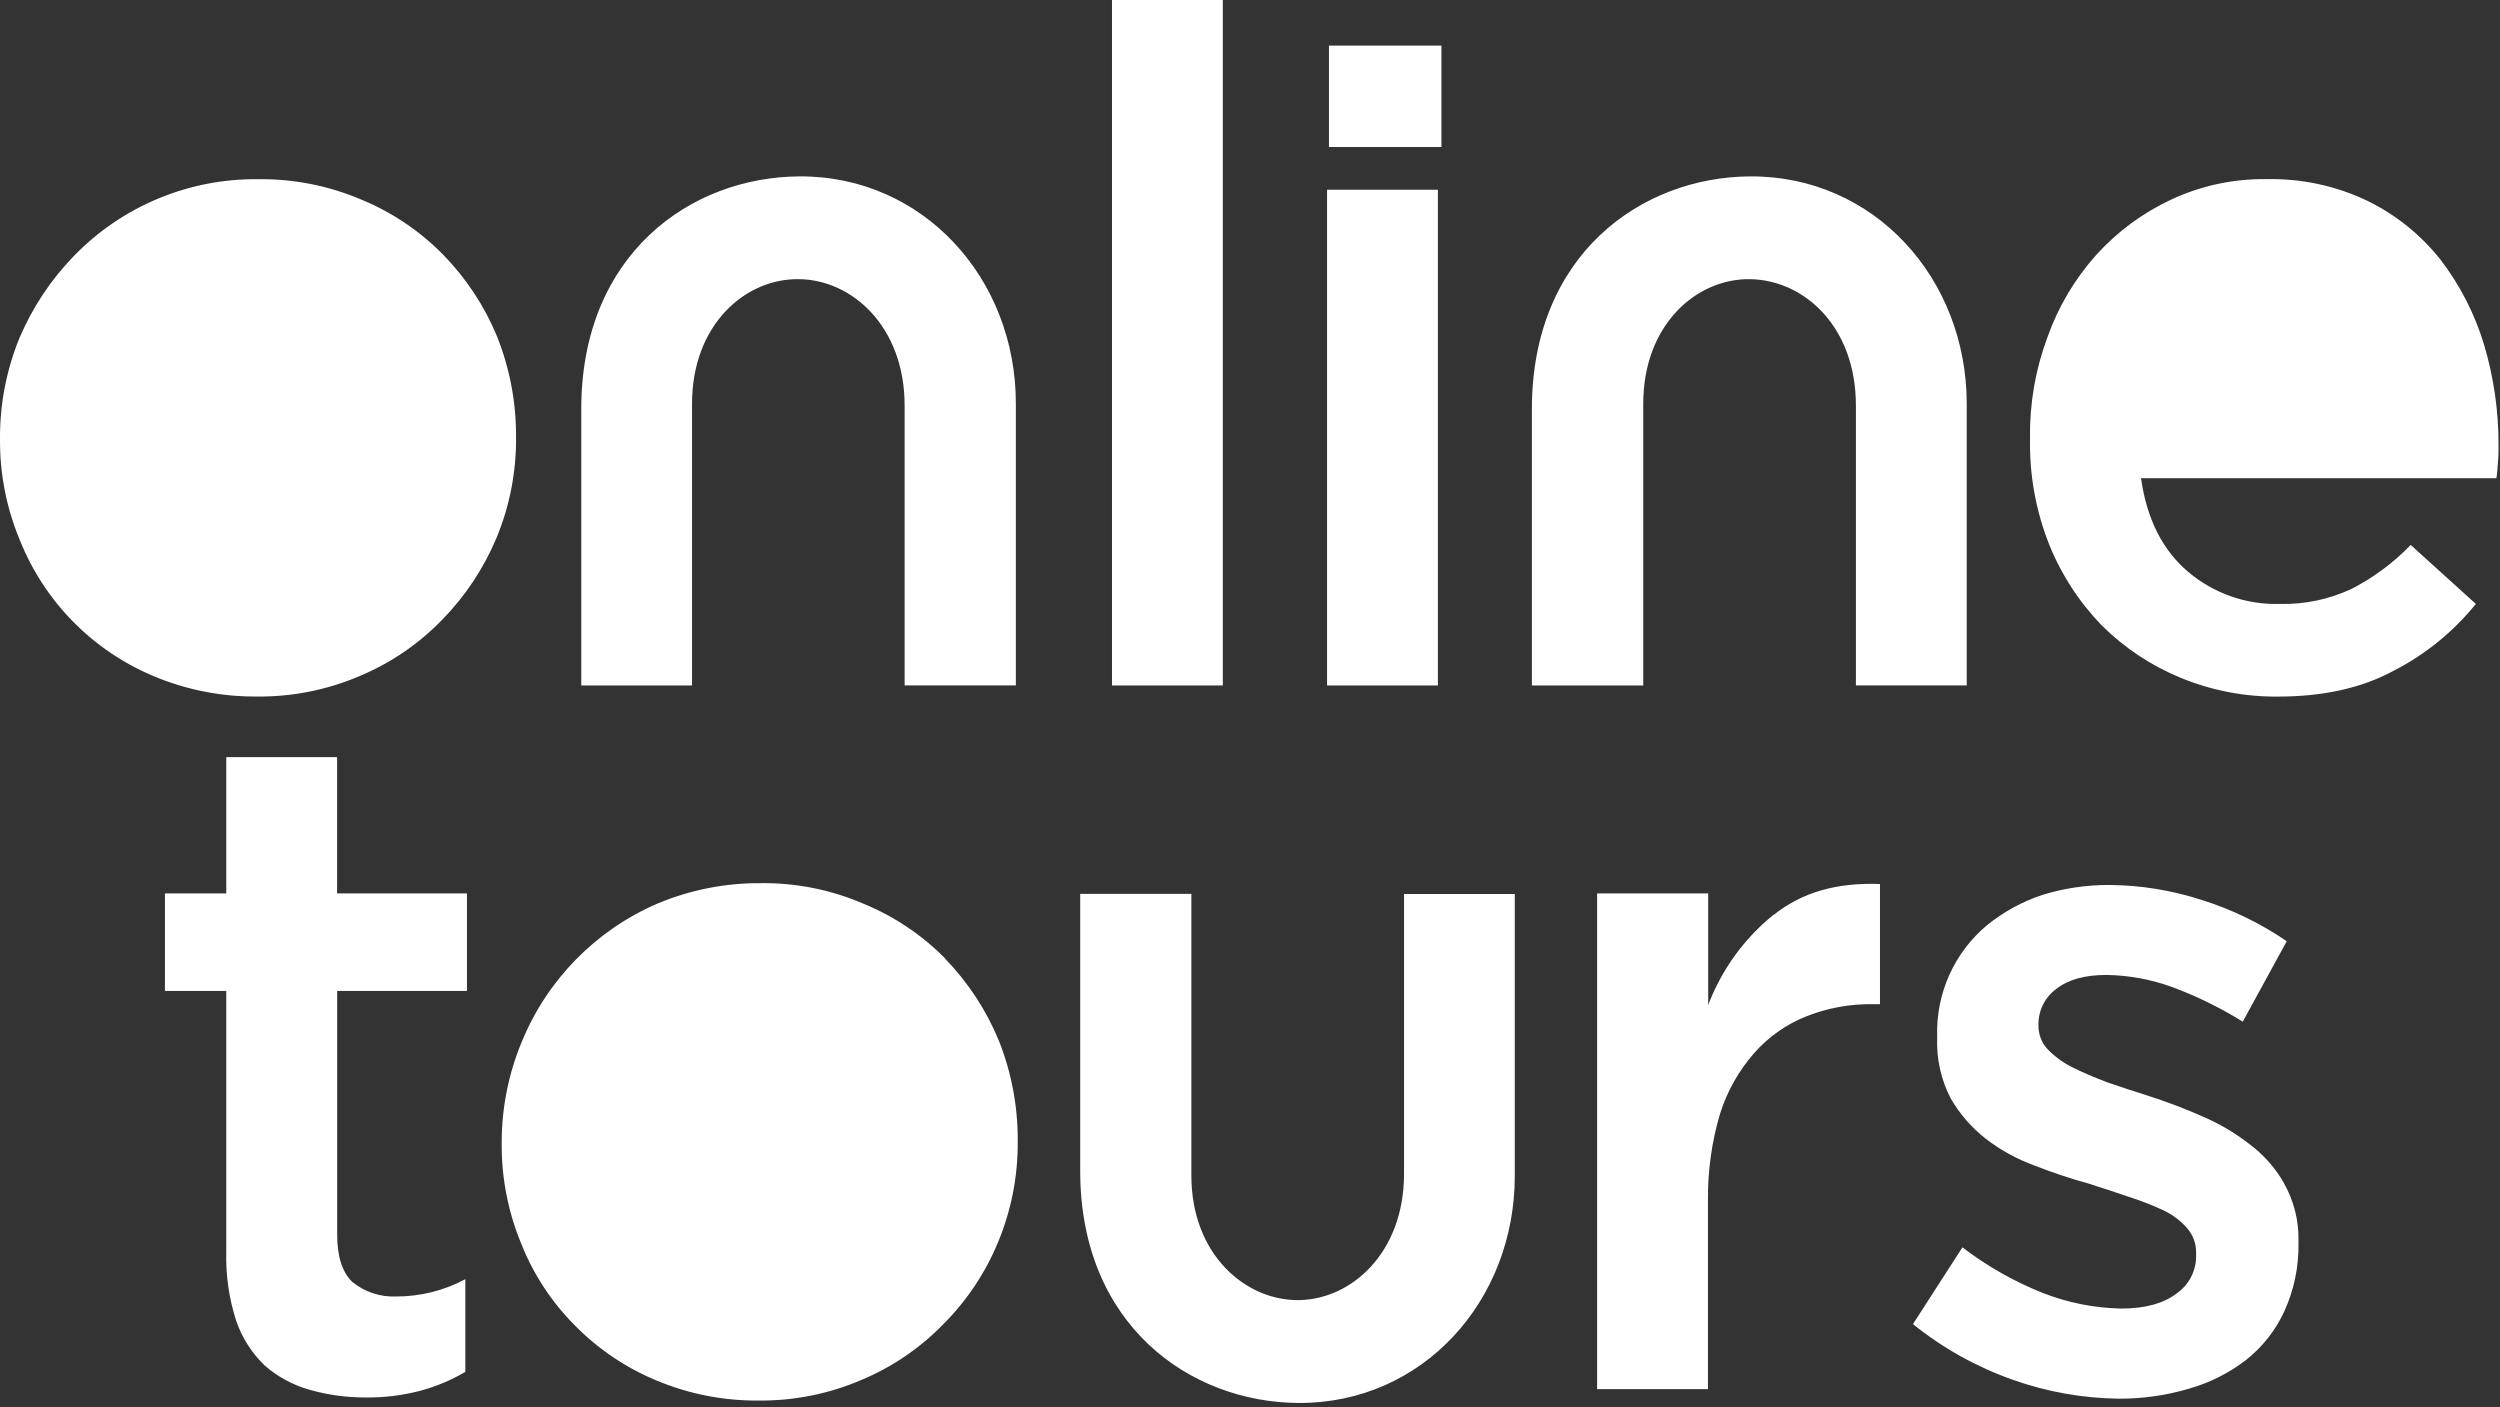 <?xml version="1.0" encoding="UTF-8"?> <svg xmlns="http://www.w3.org/2000/svg" width="334" height="188" viewBox="0 0 334 188" fill="none"><rect x="0" y="0" width="334" height="188" fill="#333333" stroke="none"/> <path d="M59.224 34.046C56.126 30.886 52.421 28.385 48.333 26.692C43.98 24.824 39.284 23.887 34.548 23.942C29.955 23.882 25.399 24.759 21.157 26.521C16.915 28.283 13.078 30.892 9.88 34.189C6.808 37.354 4.345 41.059 2.616 45.117C0.869 49.38 -0.02 53.945 0 58.552V58.776C-0.021 63.34 0.868 67.862 2.616 72.077C4.239 76.175 6.668 79.905 9.759 83.046C12.85 86.188 16.54 88.677 20.61 90.368C24.956 92.18 29.624 93.094 34.333 93.055C39.074 93.106 43.773 92.164 48.127 90.287C52.248 88.555 55.975 86.005 59.081 82.79C62.17 79.637 64.632 75.925 66.336 71.853C68.083 67.638 68.969 63.115 68.943 58.552V58.328C68.965 53.749 68.104 49.209 66.408 44.955C64.731 40.894 62.292 37.191 59.224 34.046ZM106.831 23.566C92.249 23.638 77.658 33.965 77.658 54.638V91.577H92.455V53.957C92.455 43.325 99.621 37.154 106.786 37.297C113.826 37.387 120.858 43.621 120.858 54.181V91.568H135.717V53.886C135.717 37.163 123.303 23.485 106.831 23.566V23.566ZM148.562 91.577H163.368V0H148.562V91.577ZM177.296 91.577H192.102V25.348H177.296V91.577ZM177.547 19.643H192.577V6.091H177.547V19.643ZM326.01 34.637C323.387 31.343 320.065 28.675 316.282 26.826C312.072 24.818 307.448 23.827 302.784 23.933C298.372 23.871 294.004 24.815 290.011 26.692C286.238 28.46 282.855 30.963 280.06 34.055C277.19 37.261 274.975 40.997 273.539 45.054C271.942 49.332 271.152 53.869 271.211 58.436V58.722C271.132 63.505 271.996 68.256 273.754 72.704C275.371 76.744 277.763 80.429 280.795 83.551C283.803 86.549 287.373 88.924 291.301 90.538C295.44 92.251 299.882 93.11 304.361 93.064C310.308 93.064 315.467 91.944 319.74 89.642C324.004 87.461 327.764 84.41 330.775 80.685L322.069 72.803C319.775 75.185 317.103 77.171 314.16 78.679C311.166 80.08 307.889 80.767 304.584 80.685C300.102 80.815 295.731 79.28 292.313 76.377C288.898 73.475 286.808 69.312 286.043 63.891H333.516C333.659 63.138 333.659 62.404 333.731 61.66C333.802 60.917 333.802 60.245 333.802 59.573C333.827 54.969 333.169 50.387 331.85 45.977C330.602 41.876 328.624 38.034 326.01 34.637V34.637ZM45.036 101.152H30.23V119.361H22.035V132.385H30.23V167.228C30.147 170.352 30.593 173.468 31.547 176.445C32.333 178.73 33.653 180.793 35.399 182.464C37.121 183.957 39.152 185.052 41.346 185.67C43.779 186.362 46.296 186.709 48.825 186.701C51.297 186.735 53.761 186.433 56.152 185.805C58.264 185.24 60.289 184.391 62.171 183.279V170.9C59.339 172.417 56.176 173.211 52.963 173.211C50.831 173.309 48.737 172.62 47.079 171.276C45.699 169.933 45.045 167.855 45.045 164.881V132.385H62.386V119.361H45.036V101.152ZM126.25 128.023C123.147 124.891 119.446 122.414 115.367 120.741C111.015 118.861 106.314 117.924 101.573 117.991C96.837 117.968 92.145 118.903 87.779 120.741C79.583 124.294 73.1 130.909 69.713 139.174C67.942 143.432 67.028 147.998 67.026 152.61V152.834C67 157.4 67.886 161.925 69.632 166.144C71.251 170.237 73.69 173.955 76.798 177.072C79.898 180.23 83.602 182.731 87.69 184.425C92.007 186.239 96.649 187.153 101.331 187.113C106.079 187.163 110.784 186.217 115.143 184.336C119.268 182.602 122.998 180.049 126.107 176.83C129.22 173.7 131.685 169.986 133.362 165.902C135.108 161.683 135.994 157.158 135.968 152.592V152.377C135.99 147.795 135.13 143.252 133.433 138.995C131.751 134.929 129.314 131.218 126.25 128.059V128.023ZM236.923 122.228C233.01 125.402 230.006 129.555 228.217 134.266V119.361H213.375V185.59H228.181V160.394C228.141 156.493 228.678 152.609 229.775 148.866C230.714 145.853 232.273 143.071 234.352 140.697C236.254 138.537 238.639 136.855 241.312 135.789C244.161 134.659 247.205 134.104 250.269 134.159H251.165V118.108C245.423 117.875 240.694 119.218 236.923 122.264V122.228ZM305.14 158.056C303.953 155.989 302.349 154.192 300.428 152.78C298.472 151.266 296.325 150.016 294.042 149.063C291.721 148.042 289.347 147.145 286.93 146.376C285.037 145.779 283.225 145.182 281.493 144.585C279.747 143.913 278.152 143.241 276.845 142.578C275.627 141.976 274.521 141.17 273.575 140.196C272.783 139.351 272.341 138.237 272.339 137.079V136.864C272.33 135.937 272.544 135.021 272.961 134.194C273.379 133.366 273.989 132.651 274.74 132.107C276.334 130.853 278.582 130.253 281.413 130.253C284.434 130.298 287.425 130.852 290.262 131.892C293.531 133.111 296.669 134.654 299.631 136.496L305.507 125.748C302.028 123.362 298.212 121.508 294.185 120.248C290.177 118.937 285.988 118.257 281.771 118.233C278.734 118.222 275.714 118.675 272.814 119.576C270.148 120.467 267.663 121.829 265.478 123.598C263.319 125.397 261.597 127.663 260.441 130.225C259.285 132.786 258.726 135.577 258.805 138.386V138.655C258.701 141.451 259.318 144.227 260.596 146.716C261.802 148.813 263.402 150.656 265.308 152.144C267.288 153.67 269.494 154.879 271.847 155.727C274.173 156.645 276.547 157.438 278.958 158.101C280.839 158.701 282.658 159.292 284.395 159.892C286.008 160.401 287.585 161.017 289.116 161.737C290.305 162.312 291.366 163.123 292.233 164.12C293.008 165.03 293.423 166.194 293.397 167.389V167.613C293.433 168.63 293.212 169.64 292.755 170.55C292.298 171.459 291.619 172.239 290.782 172.817C289.044 174.152 286.572 174.823 283.383 174.823C279.804 174.751 276.265 174.047 272.93 172.745C269.086 171.212 265.469 169.16 262.182 166.646L255.572 176.901C259.564 180.118 264.074 182.632 268.909 184.336C273.452 185.95 278.231 186.803 283.052 186.862C286.245 186.882 289.423 186.429 292.484 185.518C295.25 184.73 297.841 183.42 300.115 181.658C302.29 179.931 304.027 177.715 305.185 175.191C306.49 172.325 307.136 169.203 307.075 166.055V165.75C307.132 163.067 306.463 160.418 305.14 158.083V158.056ZM233.833 23.566C219.322 23.638 204.66 33.965 204.66 54.638V91.577H219.537V53.957C219.537 43.325 226.703 37.154 233.869 37.297C241.034 37.44 247.949 43.621 247.949 54.181V91.568H262.755V53.886C262.719 37.163 250.385 23.485 233.833 23.566ZM187.579 156.829C187.579 167.38 180.538 173.623 173.498 173.695C166.458 173.767 159.167 167.676 159.167 157.044V119.424H144.316V156.435C144.316 177.036 158.988 187.363 173.498 187.435C190.051 187.507 202.376 173.829 202.376 157.097V119.442H187.579V156.829Z" fill="white"></path> </svg> 